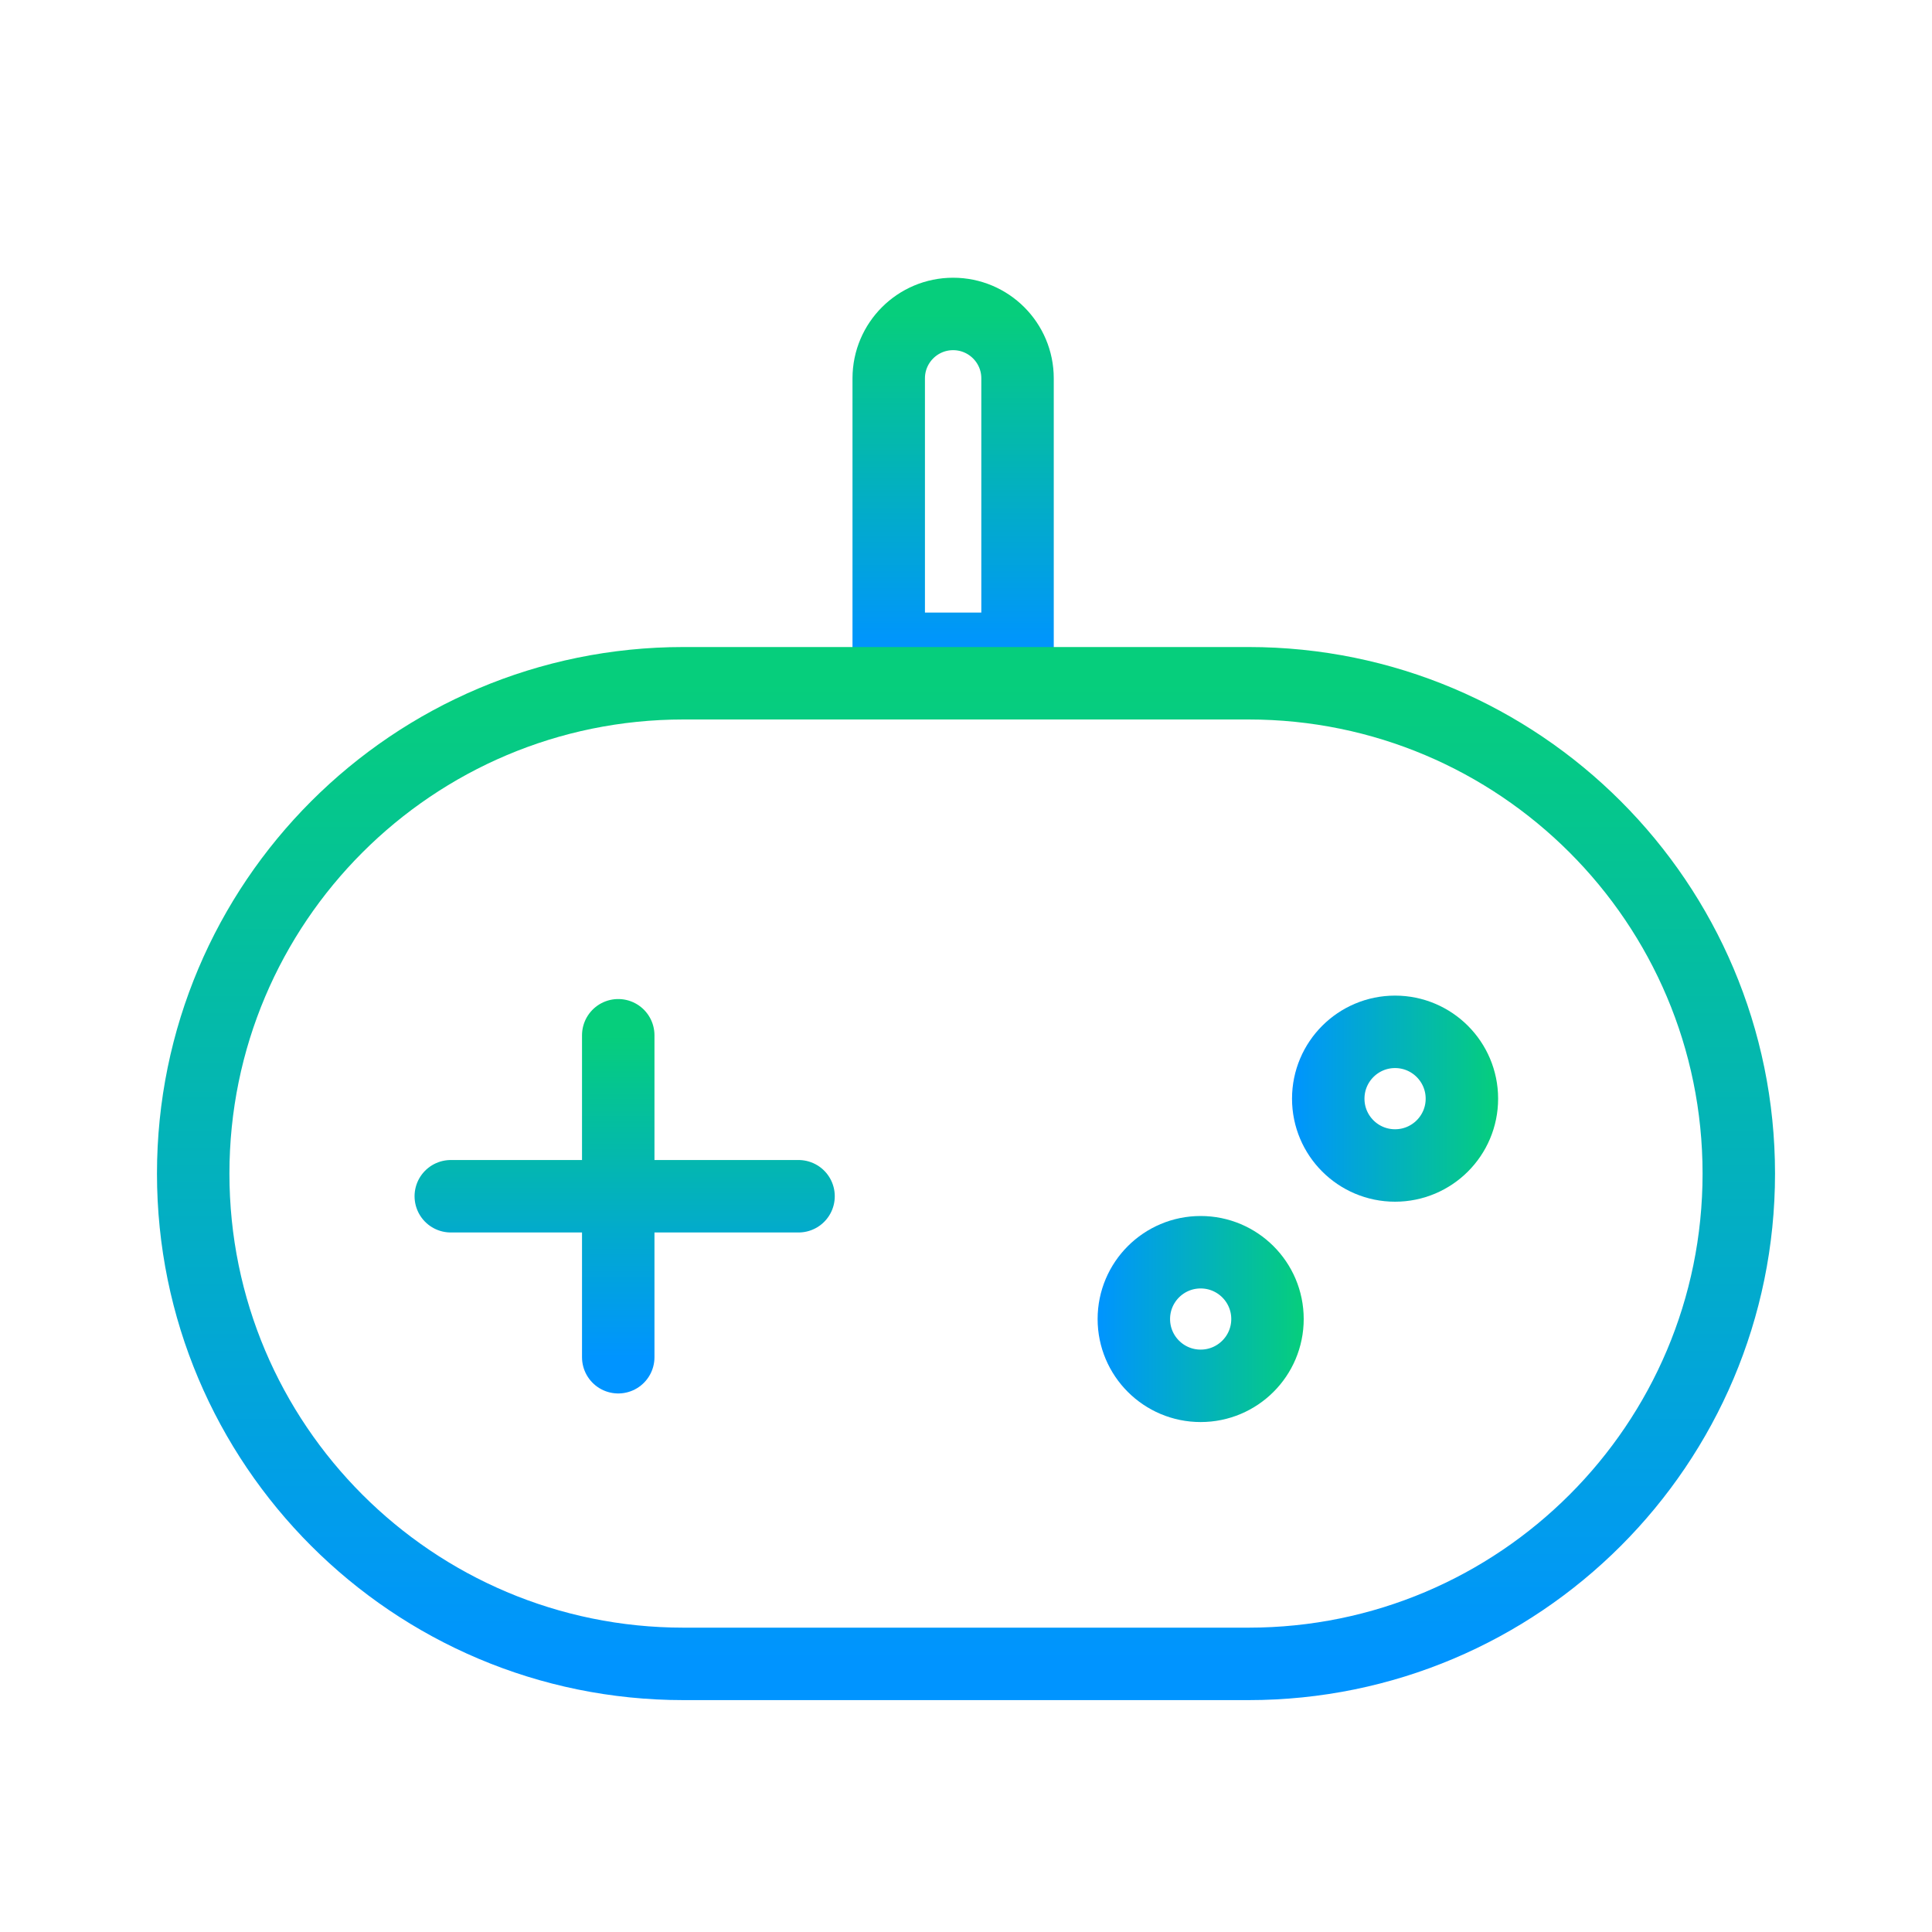 <svg xmlns="http://www.w3.org/2000/svg" width="40" height="40" viewBox="0 0 40 40" fill="none"><path d="M18.4 7.833C18.4 7.097 18.997 6.5 19.733 6.5V6.5C20.47 6.5 21.067 7.097 21.067 7.833V13.433H18.4V7.833Z" stroke="url(#paint0_linear_17589_31662)" stroke-width="1.5"></path><path d="M4 24.298C4 18.691 8.545 14.146 14.151 14.146H25.849C31.455 14.146 36 18.691 36 24.298C36 29.904 31.455 34.449 25.849 34.449H14.151C8.545 34.449 4 29.904 4 24.298Z" stroke="url(#paint1_linear_17589_31662)" stroke-width="1.5"></path><path d="M12.8 21.434V24.767M12.8 28.1V24.767M12.8 24.767H16.533M12.8 24.767H9.333" stroke="url(#paint2_linear_17589_31662)" stroke-width="1.5" stroke-linecap="round"></path><path d="M28.883 24.13C28.119 24.13 27.5 23.511 27.5 22.747C27.5 21.983 28.119 21.363 28.883 21.363C29.647 21.363 30.267 21.983 30.267 22.747C30.267 23.511 29.647 24.13 28.883 24.13Z" stroke="url(#paint3_linear_17589_31662)" stroke-width="1.5"></path><path d="M24.858 28.692C24.094 28.692 23.475 28.073 23.475 27.309C23.475 26.545 24.094 25.926 24.858 25.926C25.622 25.926 26.242 26.545 26.242 27.309C26.242 28.073 25.622 28.692 24.858 28.692Z" stroke="url(#paint4_linear_17589_31662)" stroke-width="1.5"></path><defs><linearGradient id="paint0_linear_17589_31662" x1="19.733" y1="6.5" x2="19.733" y2="13.433" gradientUnits="userSpaceOnUse"><stop stop-color="#06CE7C"></stop><stop offset="1" stop-color="#0094FF"></stop></linearGradient><linearGradient id="paint1_linear_17589_31662" x1="20" y1="14.146" x2="20" y2="34.449" gradientUnits="userSpaceOnUse"><stop stop-color="#06CE7C"></stop><stop offset="1" stop-color="#0094FF"></stop></linearGradient><linearGradient id="paint2_linear_17589_31662" x1="12.933" y1="21.434" x2="12.933" y2="28.1" gradientUnits="userSpaceOnUse"><stop stop-color="#06CE7C"></stop><stop offset="1" stop-color="#0094FF"></stop></linearGradient><linearGradient id="paint3_linear_17589_31662" x1="31.017" y1="22.747" x2="26.75" y2="22.747" gradientUnits="userSpaceOnUse"><stop stop-color="#06CE7C"></stop><stop offset="1" stop-color="#0094FF"></stop></linearGradient><linearGradient id="paint4_linear_17589_31662" x1="26.992" y1="27.309" x2="22.725" y2="27.309" gradientUnits="userSpaceOnUse"><stop stop-color="#06CE7C"></stop><stop offset="1" stop-color="#0094FF"></stop></linearGradient></defs></svg>